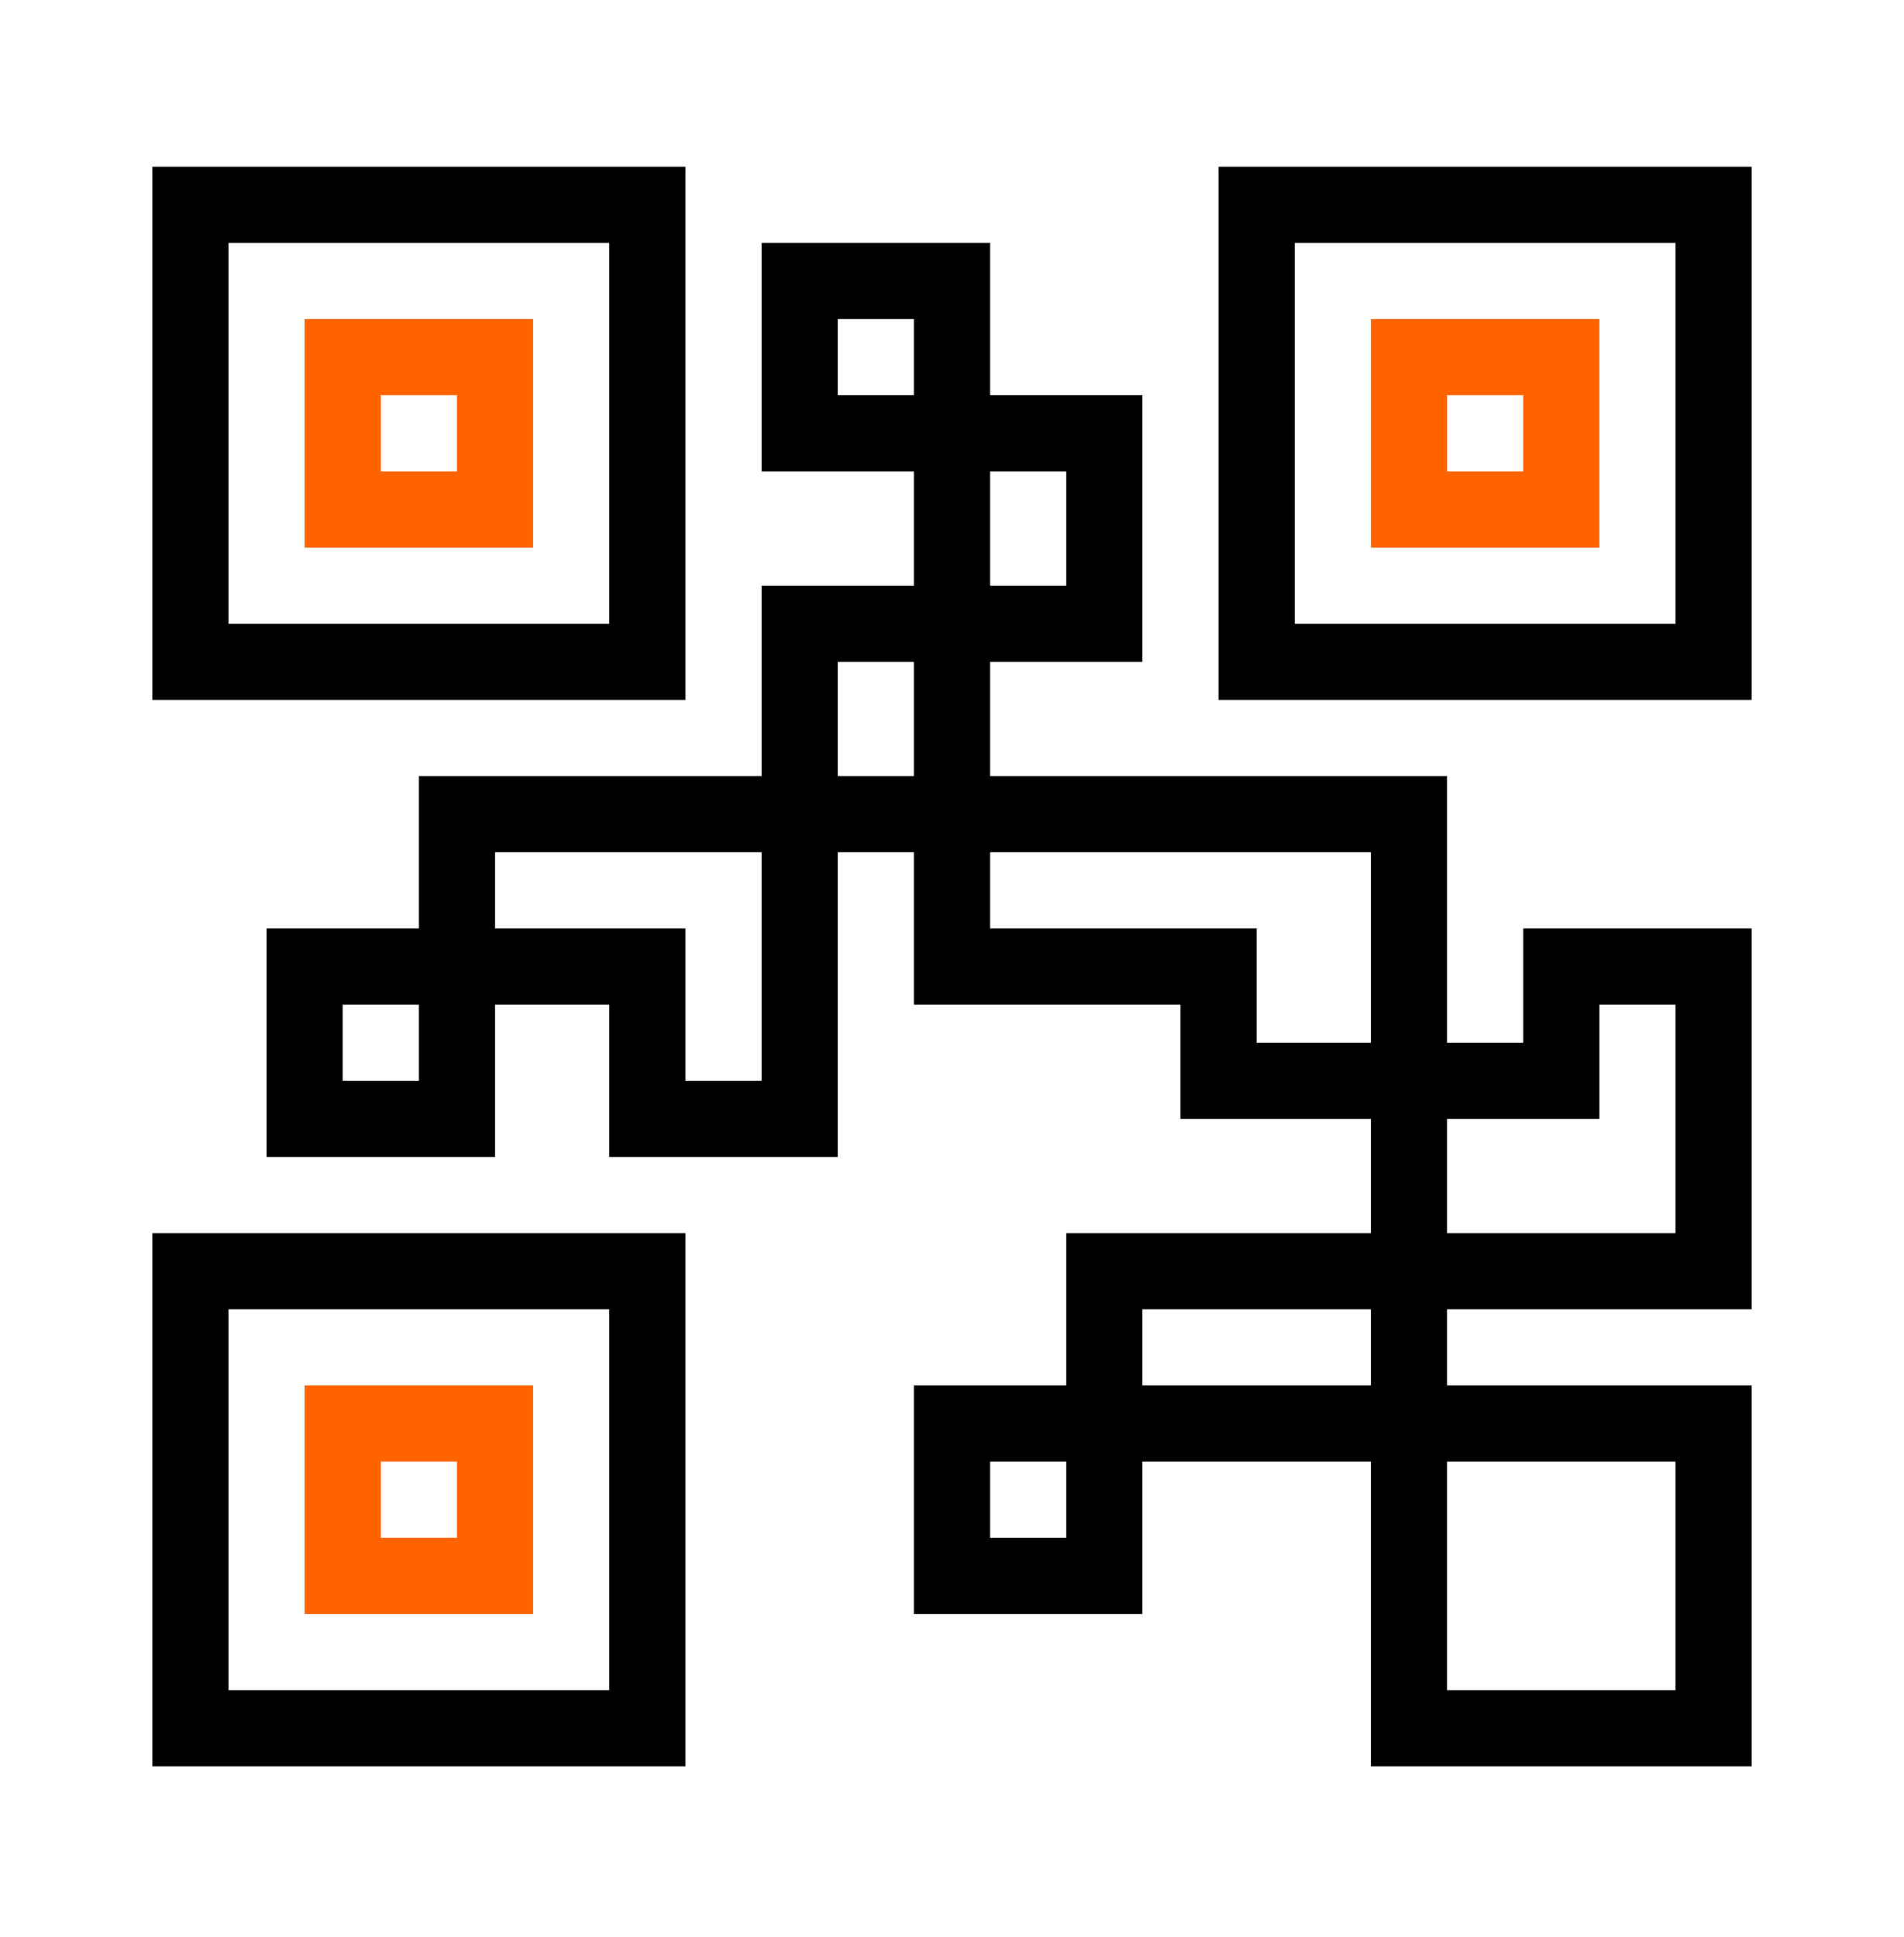 <svg width="58" height="59" viewBox="0 0 58 59" fill="none" xmlns="http://www.w3.org/2000/svg">
<path fill-rule="evenodd" clip-rule="evenodd" d="M9.28 9.718V10.878V16.678H16.24V9.718H9.28ZM13.92 12.038H11.6V14.358H13.92V12.038Z" fill="#FF6300"/>
<path fill-rule="evenodd" clip-rule="evenodd" d="M9.28 42.198V43.358V49.158H16.24V42.198H9.28ZM13.92 44.518H11.6V46.838H13.92V44.518Z" fill="#FF6300"/>
<path fill-rule="evenodd" clip-rule="evenodd" d="M4.64 6.238V5.078H20.88V21.318H4.64V6.238ZM37.12 6.238V5.078H53.36V21.318H37.12V6.238ZM18.56 7.398H6.96V18.998H18.56V7.398ZM23.2 8.558V7.398H30.16V12.038H34.8V20.158H30.16V23.638H44.08V31.758H46.4V29.438V28.278H53.36V39.878H44.08V42.198H53.36V53.798H41.76V44.518H34.8V49.158H27.84V43.358V42.198H32.48V38.718V37.558H41.76V34.078H35.96V30.598H27.84V25.958H25.52V35.238H18.56V30.598H15.08V35.238H8.12V29.438V28.278H12.76V24.798V23.638H23.2V18.998V17.838H27.84V14.358H23.2V8.558ZM51.04 7.398H39.44V18.998H51.04V7.398ZM27.84 9.718H25.52V12.038H27.84V9.718ZM32.48 14.358H30.16V17.838H32.48V14.358ZM27.84 20.158H25.52V23.638H27.84V20.158ZM23.2 25.958H15.08V28.278H20.88V32.918H23.2V25.958ZM41.76 25.958H30.16V28.278H38.28V31.758H41.76V25.958ZM12.76 32.918V30.598H10.44V32.918H12.76ZM51.04 30.598H48.72V34.078H44.08V37.558H51.04V30.598ZM4.64 38.718V37.558H20.88V53.798H4.64V38.718ZM18.56 51.478V39.878H6.96V51.478H18.56ZM41.76 42.198V39.878H34.8V42.198H41.76ZM32.48 44.518H30.16V46.838H32.48V44.518ZM51.04 44.518H44.08V51.478H51.04V44.518Z" fill="black"/>
<path fill-rule="evenodd" clip-rule="evenodd" d="M41.76 9.718V10.878V16.678H48.72V9.718H41.76ZM46.4 12.038H44.08V14.358H46.4V12.038Z" fill="#FF6300"/>
</svg>
